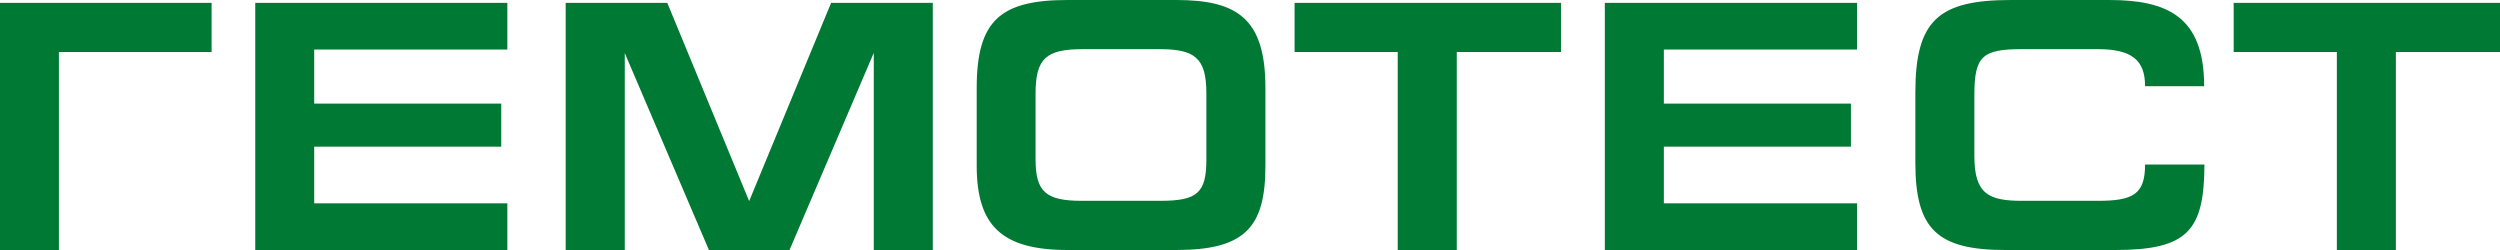 <svg width="100" height="10" viewBox="0 0 100 10" fill="none" xmlns="http://www.w3.org/2000/svg">
<path d="M89.347 0.116V2.08H93.474V10H95.835V2.08H100V0.116H89.347ZM83.908 8.033H80.883C79.531 8.033 78.975 7.749 78.975 6.241V3.79C78.975 2.238 79.303 1.966 80.883 1.966H83.908C85.278 1.966 85.803 2.409 85.803 3.448H88.166C88.166 0.67 86.701 0 84.365 0H80.441C77.537 0 76.614 0.814 76.614 3.705V6.51C76.614 9.159 77.482 10 80.213 10H84.609C87.52 10 88.166 9.217 88.178 6.581H85.803C85.803 7.777 85.319 8.033 83.908 8.033ZM64.193 10H74.281V8.134H66.554V5.867H74.037V4.144H66.554V1.98H74.281V0.116H64.193V10ZM51.783 2.08H55.909V10H58.271V2.08H62.439V0.116H51.783V2.08ZM48.255 3.733C48.255 2.293 47.773 1.966 46.365 1.966H43.321C41.84 1.966 41.423 2.335 41.423 3.746V6.382C41.423 7.677 41.841 8.033 43.275 8.033H46.407C47.911 8.033 48.255 7.708 48.255 6.367V3.733ZM50.617 3.518V6.623C50.617 9.087 49.808 10 47.047 10H42.708C40.058 10 39.068 9.018 39.068 6.623V3.518C39.068 0.814 40.02 0 42.708 0H47.047C49.49 0 50.617 0.74 50.617 3.518ZM29.971 8.033H29.962L26.692 0.116H22.627V10H24.991V2.124L28.357 10H31.581L34.951 2.115V10H37.312V0.116H33.244L29.971 8.033ZM10.21 10H20.294V8.134H12.568V5.867H20.05V4.144H12.568V1.98H20.294V0.116H10.21V10ZM0 0.116H8.464V2.08H2.356V10H0V0.116Z" fill="#007934"/>
</svg>
